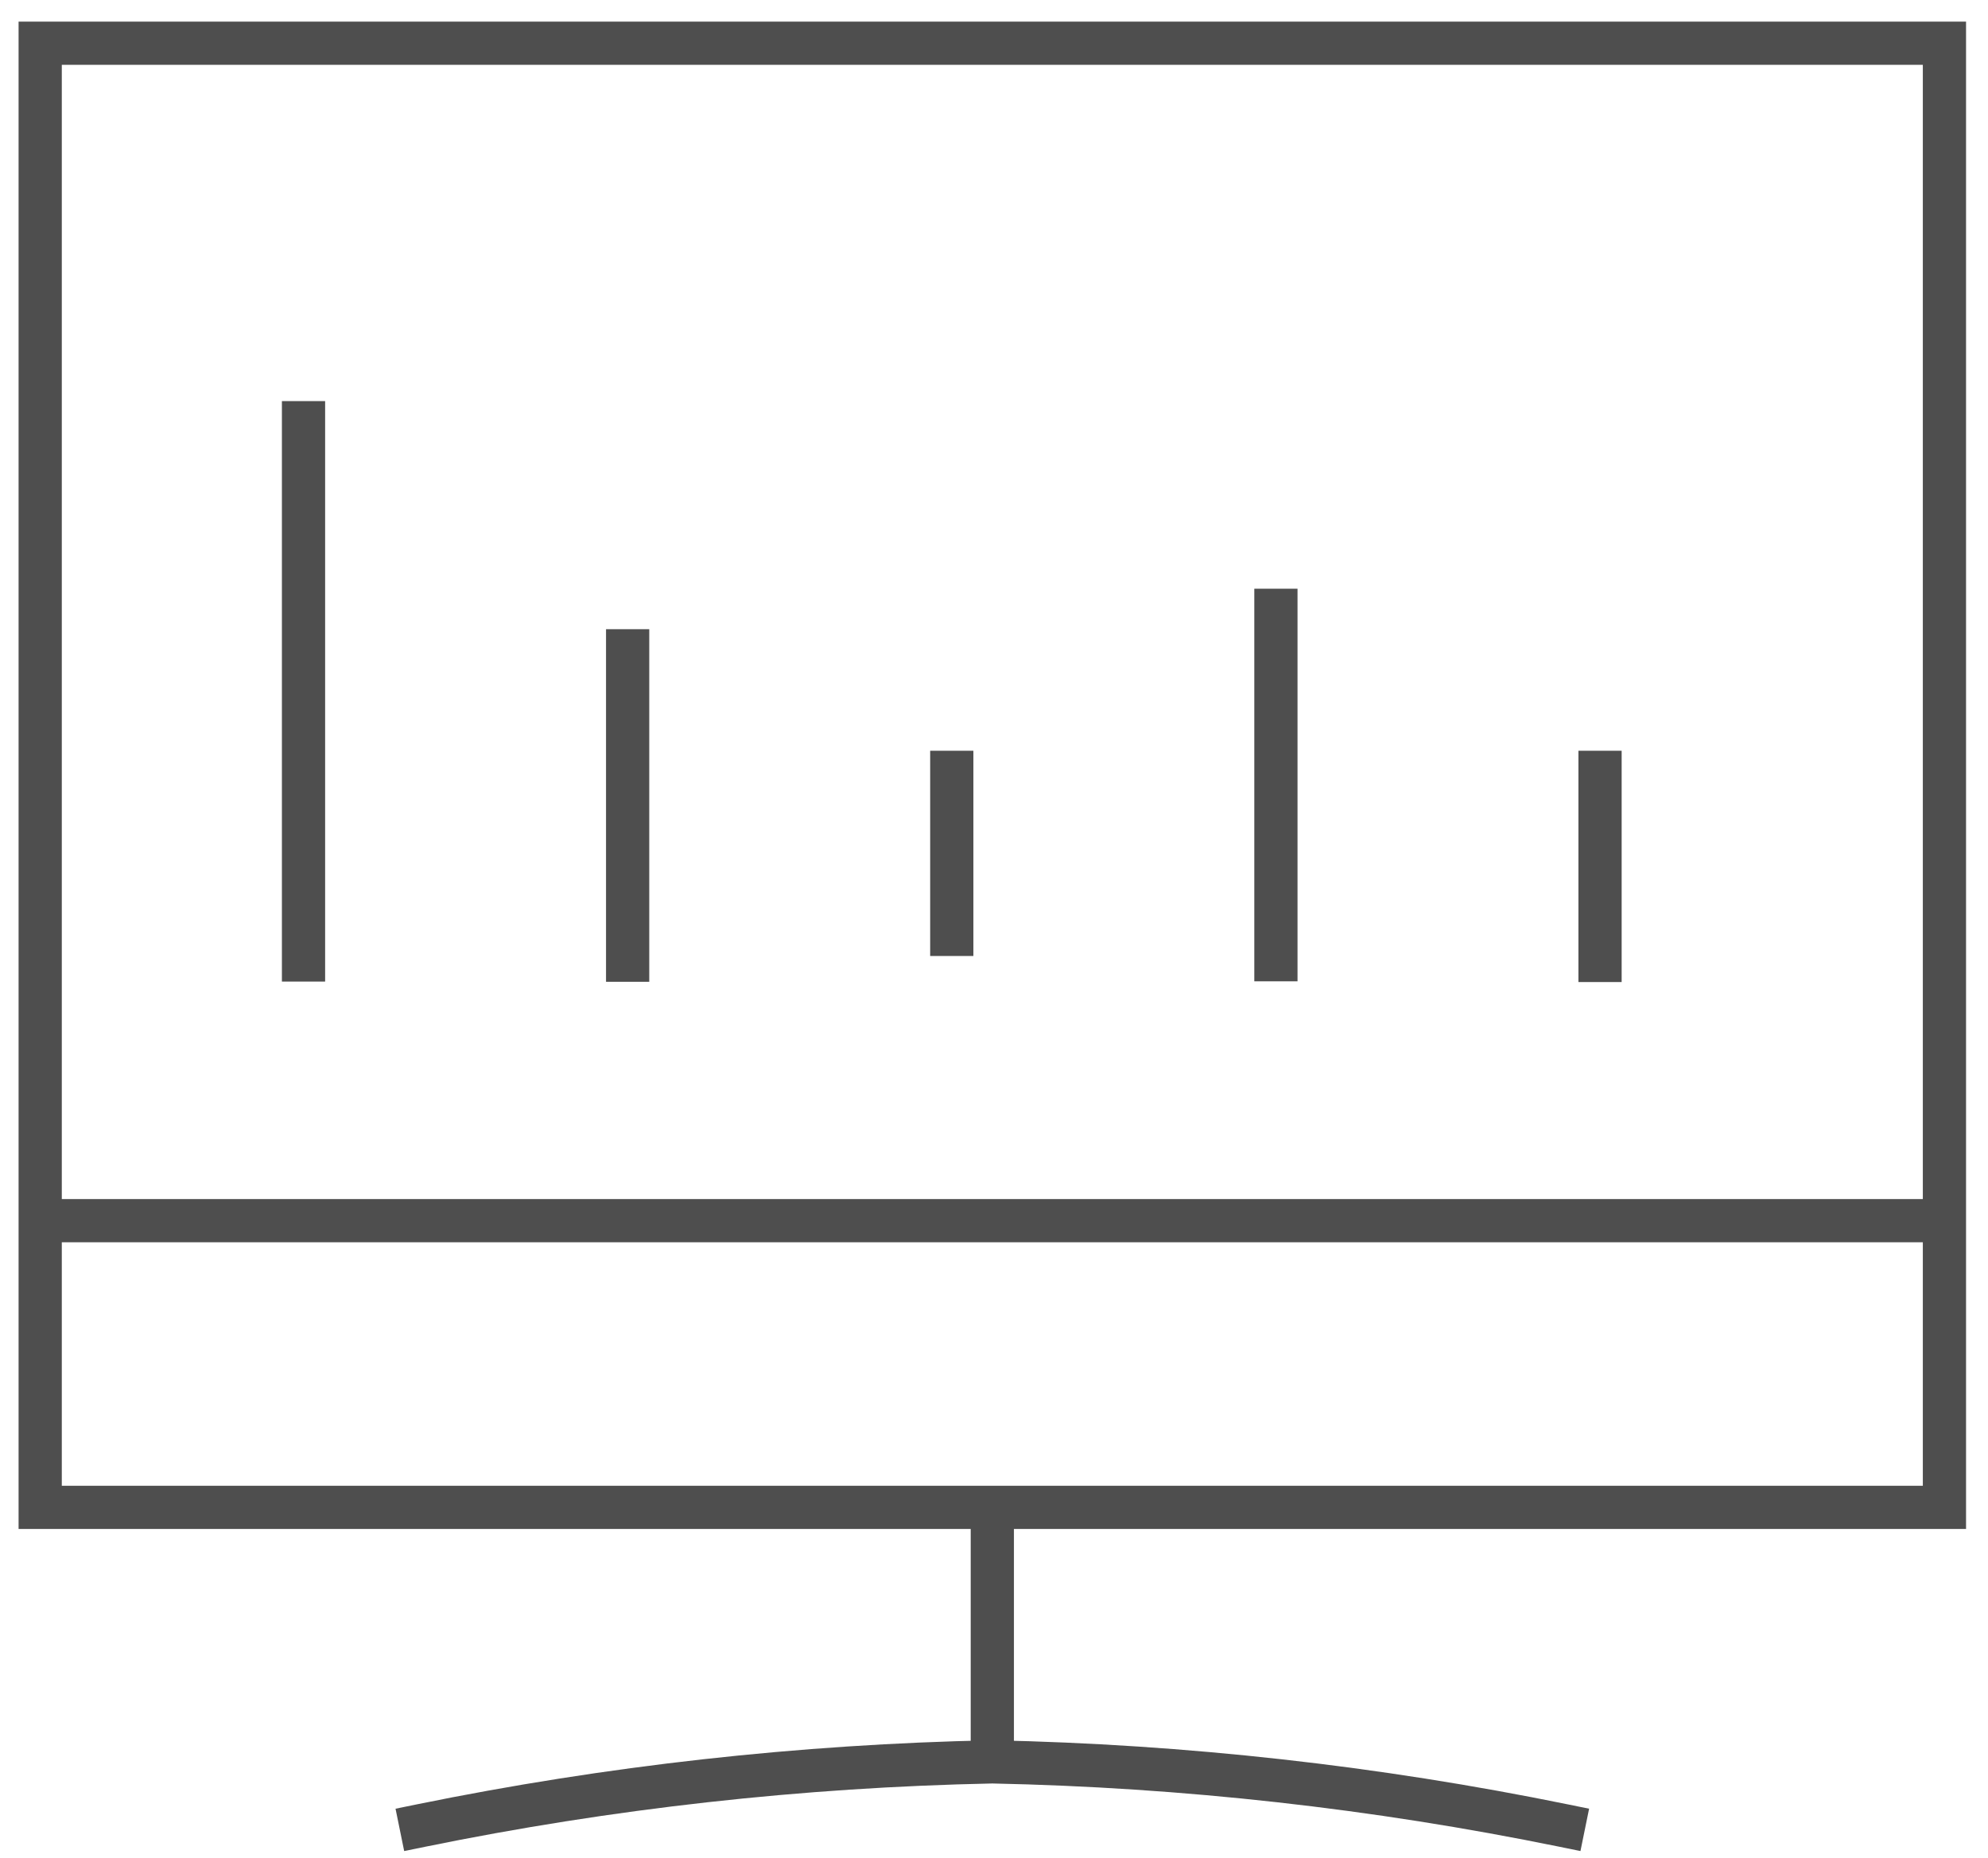 <?xml version="1.0" encoding="UTF-8"?>
<svg width="46px" height="43px" viewBox="0 0 46 43" version="1.1" xmlns="http://www.w3.org/2000/svg" xmlns:xlink="http://www.w3.org/1999/xlink">
    <title>Group 7 Copy</title>
    <g id="revisions" stroke="none" stroke-width="1" fill="none" fill-rule="evenodd" stroke-linecap="square">
        <g id="slide/30" transform="translate(-1100, -303)" stroke="#4E4E4E">
            <g id="Group-7-Copy" transform="translate(1100, 304)">
                <path d="M0.93,27.251 L44.992,27.251 L0.93,27.251 Z M22.961,33.887 L22.961,39.776 L22.961,33.887 Z M9.742,41.25 C14.094,40.361 18.518,39.867 22.961,39.776 C27.403,39.867 31.828,40.361 36.18,41.25 M0.93,33.886 L44.992,33.886 L44.992,0 L0.93,0 L0.93,33.886 Z" id="Stroke-1"></path>
                <line x1="7.023" y1="21.217" x2="7.023" y2="8.783" id="Line-2"></line>
                <line x1="14.523" y1="21.222" x2="14.523" y2="14.062" id="Line-2-Copy"></line>
                <line x1="22.023" y1="20.625" x2="22.023" y2="16.875" id="Line-2-Copy-2"></line>
                <line x1="29.523" y1="21.211" x2="29.523" y2="13.125" id="Line-2-Copy-3"></line>
                <line x1="37.023" y1="21.228" x2="37.023" y2="16.875" id="Line-2-Copy-4"></line>
            </g>
        </g>
    </g>
</svg>